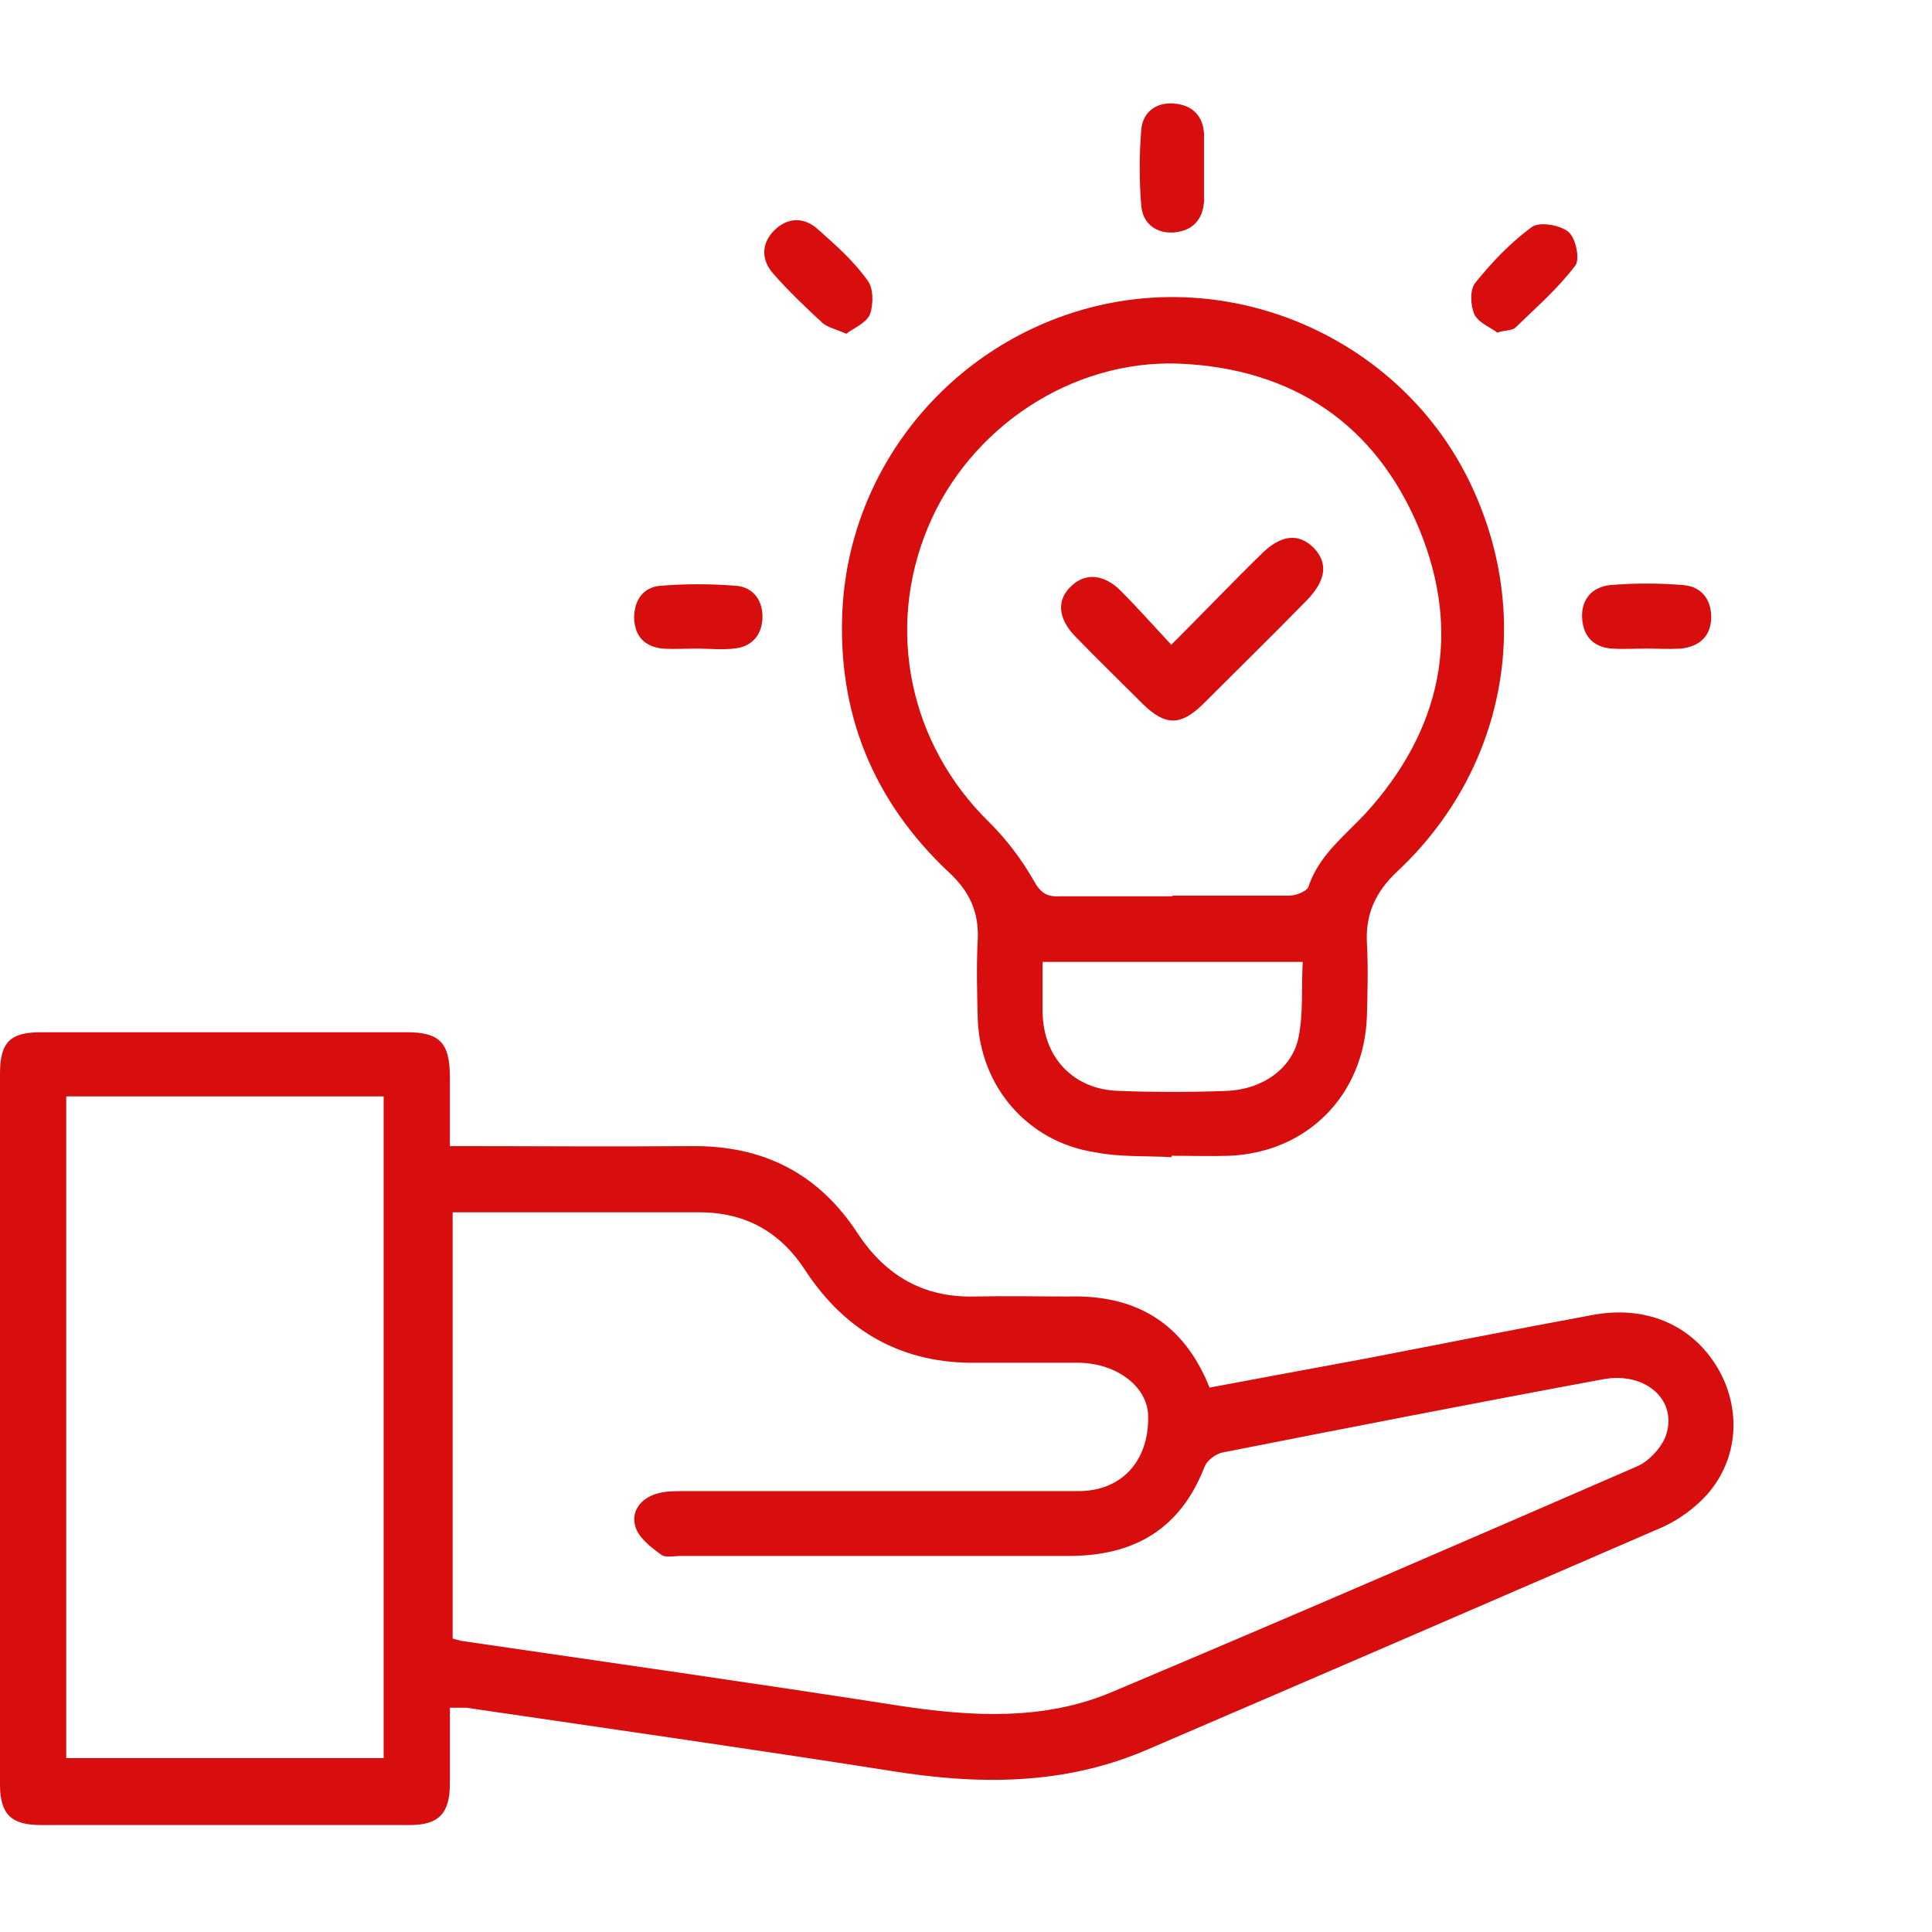 <?xml version="1.0" encoding="UTF-8"?>
<svg id="Calque_2" data-name="Calque 2" xmlns="http://www.w3.org/2000/svg" width="35" height="35" viewBox="0 0 28 25">
  <defs>
    <style>
      .cls-1 {
        fill: #d80e0e;
        stroke-width: 10px;
      }
    </style>
  </defs>
  <g id="Calque_1-2" data-name="Calque 1">
    <g>
      <path class="cls-1" d="M6.52,15.11c1.21,0,2.36.01,3.5,0,1.05-.01,1.85.4,2.42,1.28.4.6.95.92,1.69.9.45-.01.89,0,1.34,0,.98-.03,1.68.37,2.06,1.32.75-.14,1.5-.28,2.26-.42,1.09-.21,2.19-.43,3.28-.63.78-.15,1.45.14,1.82.76.35.59.31,1.32-.15,1.84-.17.19-.4.36-.64.47-2.49,1.08-4.99,2.16-7.48,3.23-1.21.52-2.46.51-3.74.3-2.04-.32-4.08-.61-6.12-.91-.06,0-.13,0-.24,0,0,.37,0,.74,0,1.1,0,.43-.16.6-.58.6-1.78,0-3.57,0-5.35,0-.43,0-.59-.16-.59-.59,0-3.43,0-6.87,0-10.3,0-.46.15-.6.6-.6,1.76,0,3.52,0,5.29,0,.48,0,.63.15.63.65,0,.33,0,.66,0,1.03ZM6.54,22.24c.06.02.1.03.14.04,2.12.31,4.23.61,6.35.94,1.05.16,2.1.22,3.09-.2,2.54-1.07,5.08-2.17,7.61-3.27.16-.07.33-.25.4-.41.21-.52-.26-.97-.9-.85-1.84.34-3.68.7-5.51,1.06-.1.02-.22.11-.26.2-.35.91-1.02,1.3-1.97,1.3-1.87,0-3.75,0-5.62,0-.1,0-.23.03-.29-.02-.15-.11-.32-.24-.37-.4-.07-.22.07-.41.3-.48.13-.04.26-.04.4-.04,1.91,0,3.81,0,5.72,0,.63,0,1.02-.44,1.01-1.08,0-.42-.44-.77-1-.78-.49,0-.98,0-1.47,0-1.08.02-1.91-.44-2.5-1.34-.37-.57-.89-.85-1.57-.84-.91,0-1.83,0-2.74,0-.26,0-.53,0-.8,0v6.19ZM5.57,14.39H.96v9.59h4.6v-9.59Z"></path>
      <path class="cls-1" d="M16.97,15.27c-.37-.02-.74,0-1.1-.07-.98-.15-1.67-.96-1.7-1.94-.01-.38-.02-.76,0-1.14.02-.4-.12-.7-.41-.97-1.1-1.03-1.63-2.31-1.55-3.83.12-2.18,1.73-4.01,3.89-4.43,2.13-.41,4.32.7,5.23,2.66.9,1.92.48,4.12-1.08,5.58-.31.29-.46.61-.44,1.03.02.36.01.71,0,1.07-.04,1.14-.86,1.97-1.99,2.02-.28.01-.56,0-.84,0,0,0,0,.01,0,.02ZM16.98,11.48c.57,0,1.14,0,1.71,0,.09,0,.24-.06.27-.12.15-.46.52-.74.83-1.07,1.1-1.21,1.4-2.61.78-4.12-.63-1.52-1.83-2.33-3.48-2.4-1.56-.06-3.04.93-3.64,2.37-.62,1.48-.27,3.15.89,4.28.25.25.47.54.64.84.1.18.19.24.38.23.55,0,1.09,0,1.64,0ZM15.11,12.43c0,.27,0,.5,0,.74.01.66.45,1.12,1.1,1.14.52.02,1.05.02,1.57,0,.51-.02.95-.32,1.04-.78.07-.35.04-.72.06-1.09h-3.78Z"></path>
      <path class="cls-1" d="M17.45.95c0,.16,0,.31,0,.47-.02.27-.17.43-.45.45-.26.01-.44-.14-.46-.39-.03-.36-.03-.73,0-1.1.02-.25.21-.4.47-.38.27.02.43.18.44.45,0,.17,0,.33,0,.5Z"></path>
      <path class="cls-1" d="M12.27,3.34c-.15-.07-.27-.09-.35-.16-.25-.23-.49-.46-.71-.71-.18-.2-.18-.44.01-.63.19-.19.43-.2.63-.02.26.23.52.46.72.74.09.11.09.35.04.49-.05.13-.23.2-.35.29Z"></path>
      <path class="cls-1" d="M10.1,7.9c-.17,0-.34.01-.5,0-.26-.03-.4-.18-.41-.44,0-.26.13-.45.38-.47.36-.03.73-.03,1.1,0,.25.02.39.22.38.47-.01.25-.16.42-.42.44-.18.02-.36,0-.53,0Z"></path>
      <path class="cls-1" d="M23.86,7.9c-.17,0-.34.01-.5,0-.26-.02-.41-.17-.43-.43-.02-.28.14-.46.4-.49.35-.03.71-.03,1.07,0,.25.02.4.2.4.46,0,.27-.16.43-.44.46-.17.01-.33,0-.5,0Z"></path>
      <path class="cls-1" d="M21.7,3.32c-.09-.07-.27-.14-.33-.26-.06-.13-.07-.36.01-.46.24-.3.52-.59.82-.81.11-.08.41-.03.53.07.11.09.17.4.1.49-.25.33-.57.61-.87.9-.04.04-.13.03-.26.07Z"></path>
      <path class="cls-1" d="M16.98,7.84c.47-.47.88-.9,1.3-1.31.28-.28.54-.31.76-.09.21.22.18.47-.1.76-.5.51-1.01,1.01-1.51,1.51-.32.31-.54.31-.86,0-.33-.33-.67-.66-.99-.99-.25-.26-.27-.53-.05-.73.2-.19.47-.17.71.07.24.24.47.5.74.79Z"></path>
    </g>
  </g>
</svg>